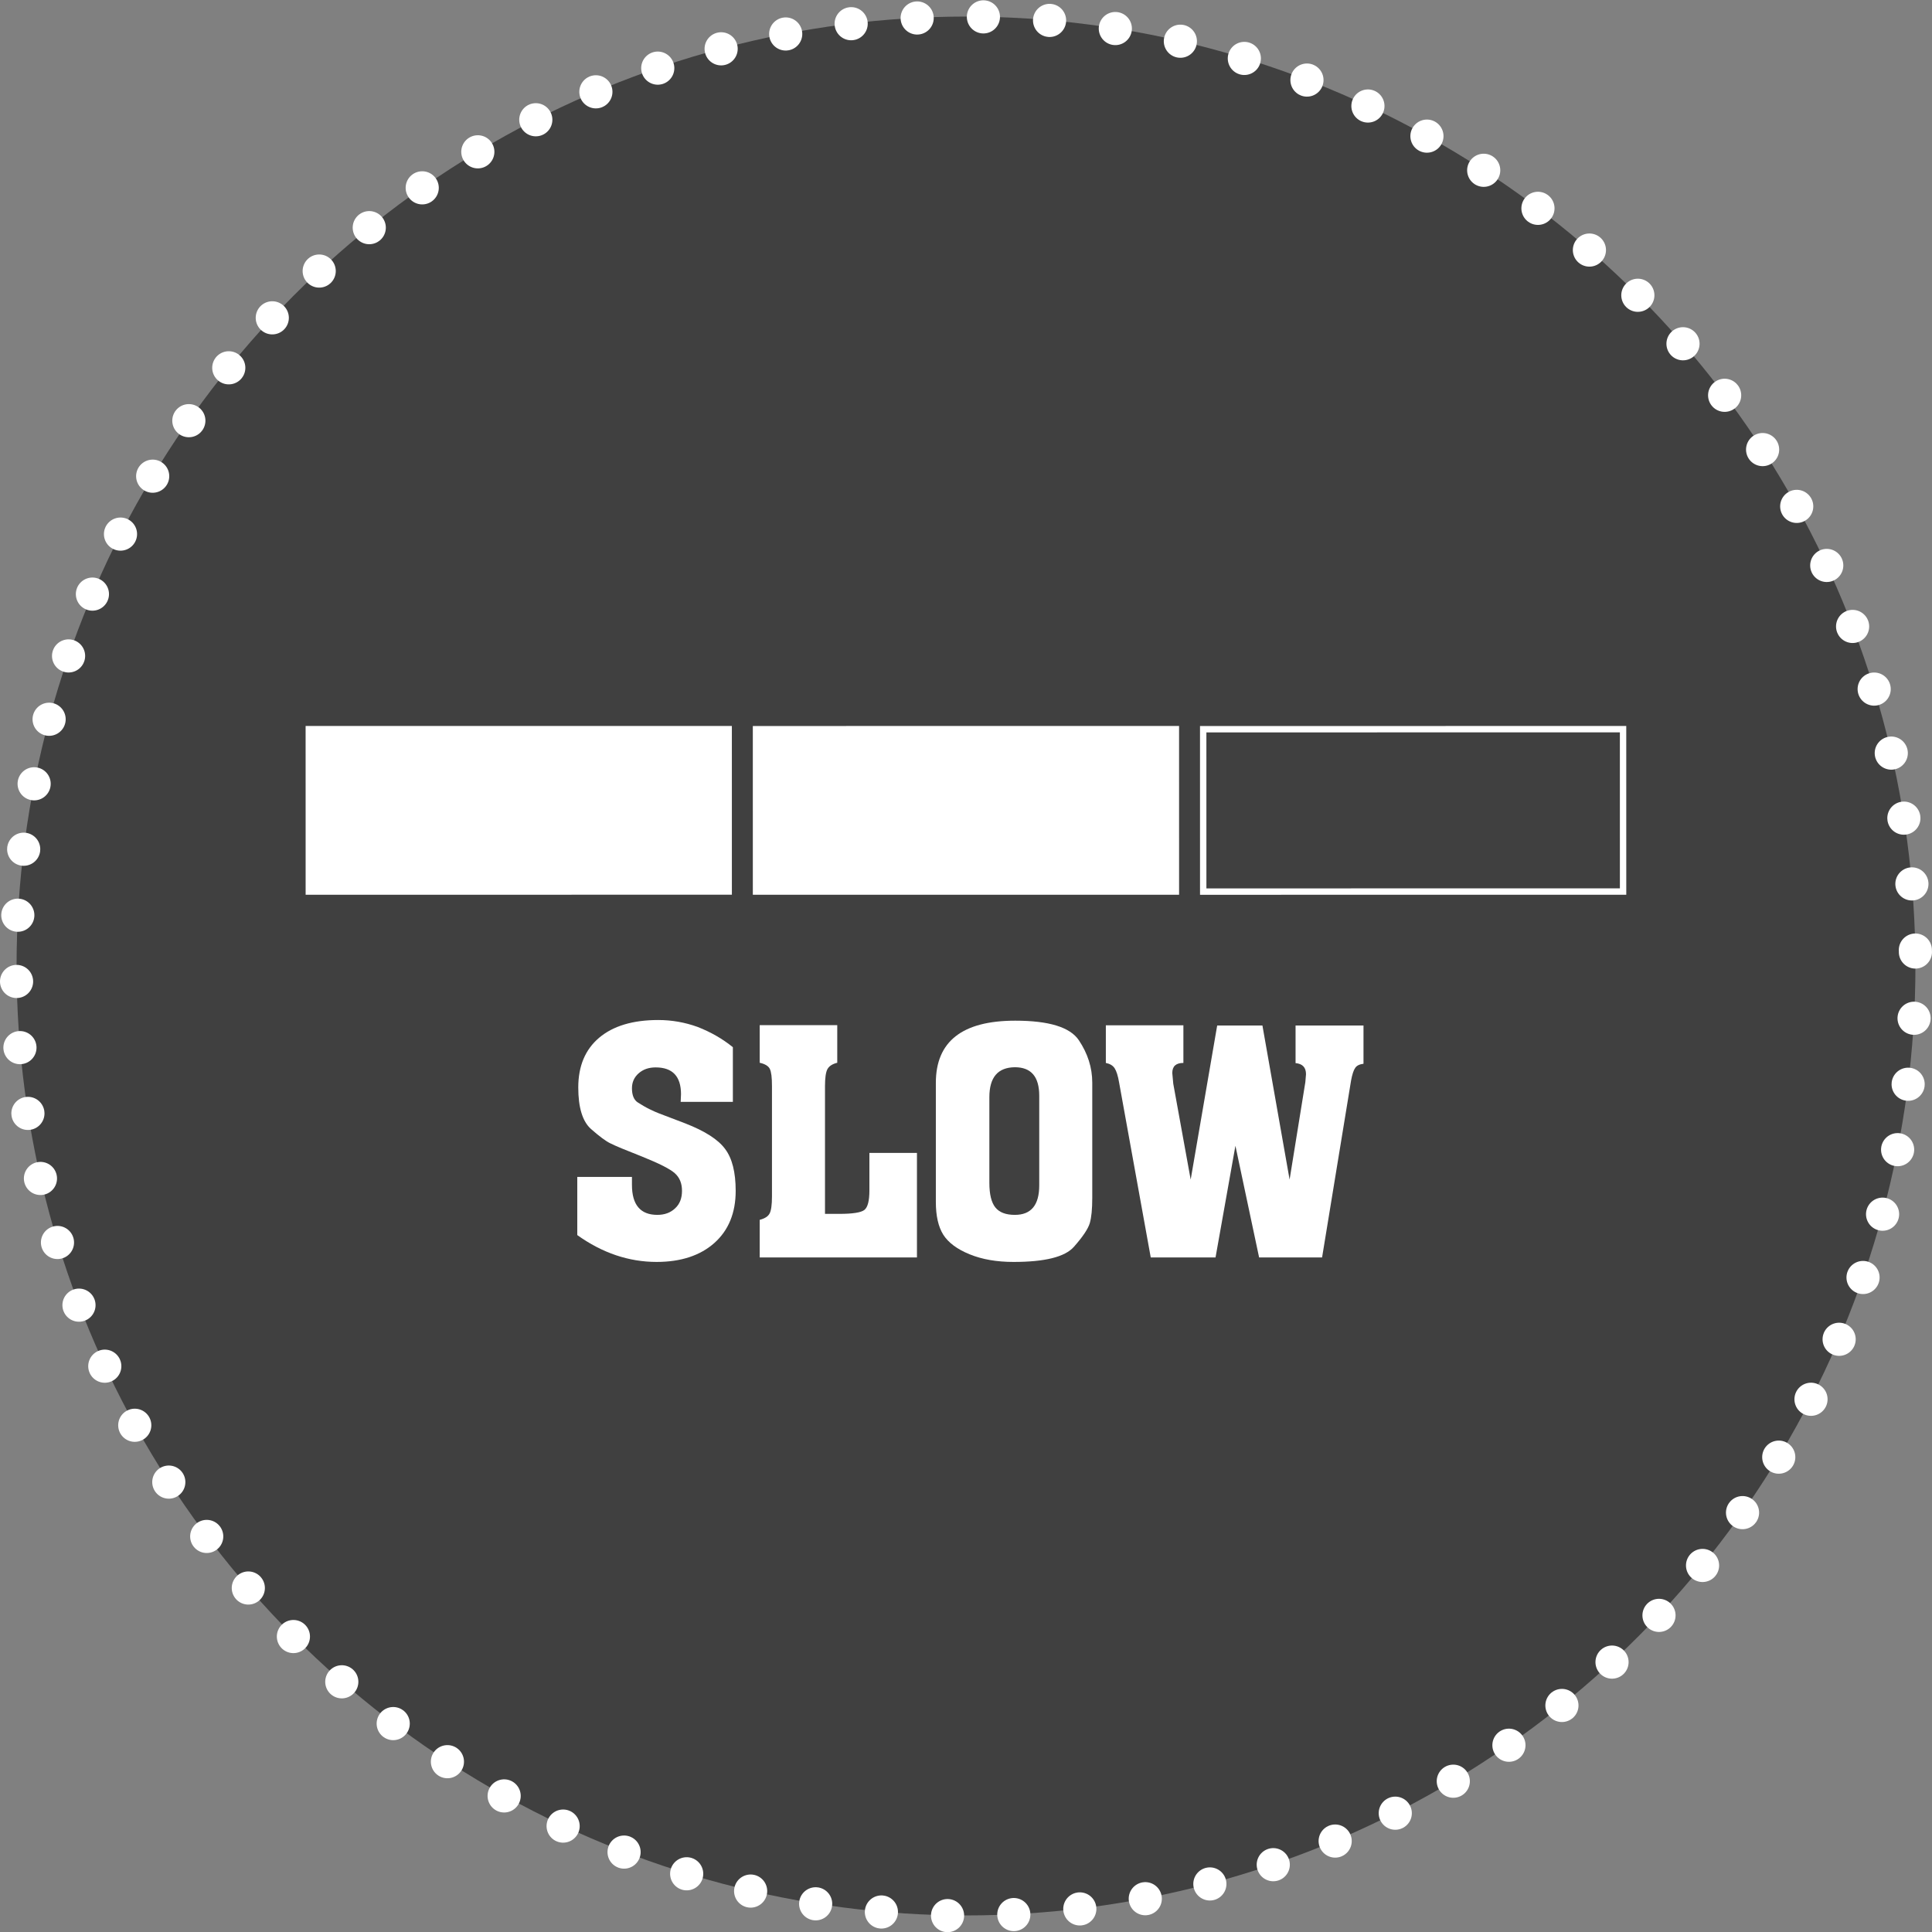 <?xml version="1.0" encoding="utf-8"?>
<!-- Generator: Adobe Illustrator 23.0.1, SVG Export Plug-In . SVG Version: 6.00 Build 0)  -->
<svg version="1.1" id="Layer_1" xmlns="http://www.w3.org/2000/svg" xmlns:xlink="http://www.w3.org/1999/xlink" x="0px" y="0px"
	 viewBox="0 0 116.6 116.6" style="enable-background:new 0 0 116.6 116.6;" xml:space="preserve">
<rect x="0" y="0" width="116.6" height="116.6" fill="#808080" stroke="none"/>
<style type="text/css">
	.st0{fill:#404040;}
	.st1{fill:none;stroke:#FFFFFF;stroke-width:2;stroke-linecap:round;stroke-linejoin:round;stroke-dasharray:0,3.999;}
	.st2{fill:#FFFFFF;}
	.st3{fill:none;stroke:#FFFFFF;stroke-width:0.385;stroke-miterlimit:10;}
	.st4{fill:#FFFFFF;stroke:#FFFFFF;stroke-width:0.385;stroke-miterlimit:10;}
</style>
<g>
	<circle class="st0" cx="58.3" cy="58.3" r="57.3"/>
	<g>
		<ellipse transform="matrix(1 -0.015 0.015 1 -0.876 0.89)" class="st1" cx="58.3" cy="58.3" rx="57.3" ry="57.3"/>
	</g>
	<g>
		<g>
			<path class="st2" d="M44.23,63.2v3.3h-3.15l0.02-0.46c0-1.08-0.51-1.62-1.53-1.62c-0.42,0-0.76,0.12-1.03,0.36
				c-0.27,0.24-0.4,0.54-0.4,0.9c0,0.42,0.12,0.71,0.36,0.86c0.24,0.15,0.47,0.29,0.7,0.4c0.23,0.11,0.42,0.2,0.56,0.25l1.6,0.61
				c1.18,0.46,1.98,0.97,2.4,1.54c0.43,0.57,0.64,1.41,0.64,2.53c0,1.33-0.43,2.38-1.28,3.14s-2.02,1.15-3.49,1.15
				c-1.68,0-3.28-0.54-4.79-1.62v-3.51h3.3v0.48c0,1.2,0.51,1.81,1.53,1.81c0.44,0,0.8-0.13,1.08-0.4c0.28-0.26,0.41-0.61,0.41-1.05
				c0-0.45-0.14-0.8-0.43-1.06c-0.29-0.26-0.94-0.59-1.96-1c-1.02-0.4-1.67-0.67-1.94-0.81c-0.27-0.13-0.66-0.42-1.17-0.87
				c-0.5-0.45-0.76-1.28-0.76-2.5c0-1.29,0.42-2.29,1.26-3c0.84-0.71,2.03-1.07,3.57-1.07c0.81,0,1.61,0.14,2.38,0.42
				C42.9,62.29,43.6,62.69,44.23,63.2z"/>
			<path class="st2" d="M55.34,69.59v6.3h-9.49v-2.27c0.31-0.08,0.51-0.21,0.6-0.39c0.09-0.17,0.14-0.51,0.14-1.02v-6.66
				c0-0.52-0.04-0.86-0.13-1.04c-0.08-0.17-0.29-0.3-0.61-0.37v-2.27h4.68v2.27c-0.29,0.07-0.49,0.2-0.59,0.38
				c-0.1,0.18-0.15,0.53-0.15,1.03v7.71h0.86c0.81,0,1.32-0.08,1.52-0.24c0.2-0.16,0.3-0.55,0.3-1.17v-2.27H55.34z"/>
			<path class="st2" d="M65.92,65.34v6.96c0,0.67-0.05,1.18-0.15,1.52c-0.1,0.34-0.42,0.82-0.96,1.43
				c-0.54,0.61-1.75,0.91-3.64,0.91c-1.01,0-1.89-0.15-2.65-0.46s-1.28-0.7-1.59-1.18c-0.3-0.48-0.45-1.14-0.45-1.98v-7.19
				c0-2.5,1.6-3.75,4.79-3.75c2.03,0,3.31,0.39,3.84,1.18S65.92,64.42,65.92,65.34z M59.71,66.22v5.17c0,0.68,0.12,1.18,0.36,1.48
				c0.24,0.3,0.63,0.45,1.18,0.45c0.98,0,1.47-0.59,1.47-1.78v-5.41c0-1.15-0.49-1.72-1.47-1.72
				C60.22,64.42,59.71,65.02,59.71,66.22z"/>
			<path class="st2" d="M79.79,75.89h-3.8l-1.43-6.74l-1.2,6.74h-3.91l-1.91-10.56c-0.07-0.41-0.16-0.69-0.27-0.86
				c-0.11-0.17-0.29-0.27-0.53-0.32v-2.27h4.68v2.27c-0.45,0-0.67,0.2-0.67,0.61l0.06,0.65l1.05,5.78l1.6-9.3h2.73l1.64,9.3
				l0.95-5.88l0.04-0.48c0-0.41-0.21-0.63-0.63-0.67v-2.27h4.1v2.31c-0.24,0.03-0.41,0.11-0.5,0.25c-0.1,0.14-0.18,0.39-0.25,0.76
				L79.79,75.89z"/>
		</g>
		<g>
			
				<rect x="80.39" y="36.24" transform="matrix(1.031918e-04 1 -1 1.031918e-04 134.187 -36.387)" class="st3" width="9.8" height="25.34"/>
		</g>
		<g>
			
				<rect x="53.4" y="36.24" transform="matrix(1.031918e-04 1 -1 1.031918e-04 107.201 -9.398)" class="st4" width="9.8" height="25.34"/>
		</g>
		<g>
			
				<rect x="26.41" y="36.24" transform="matrix(1.031918e-04 1 -1 1.031918e-04 80.214 17.591)" class="st4" width="9.8" height="25.34"/>
		</g>
	</g>
</g>
</svg>
